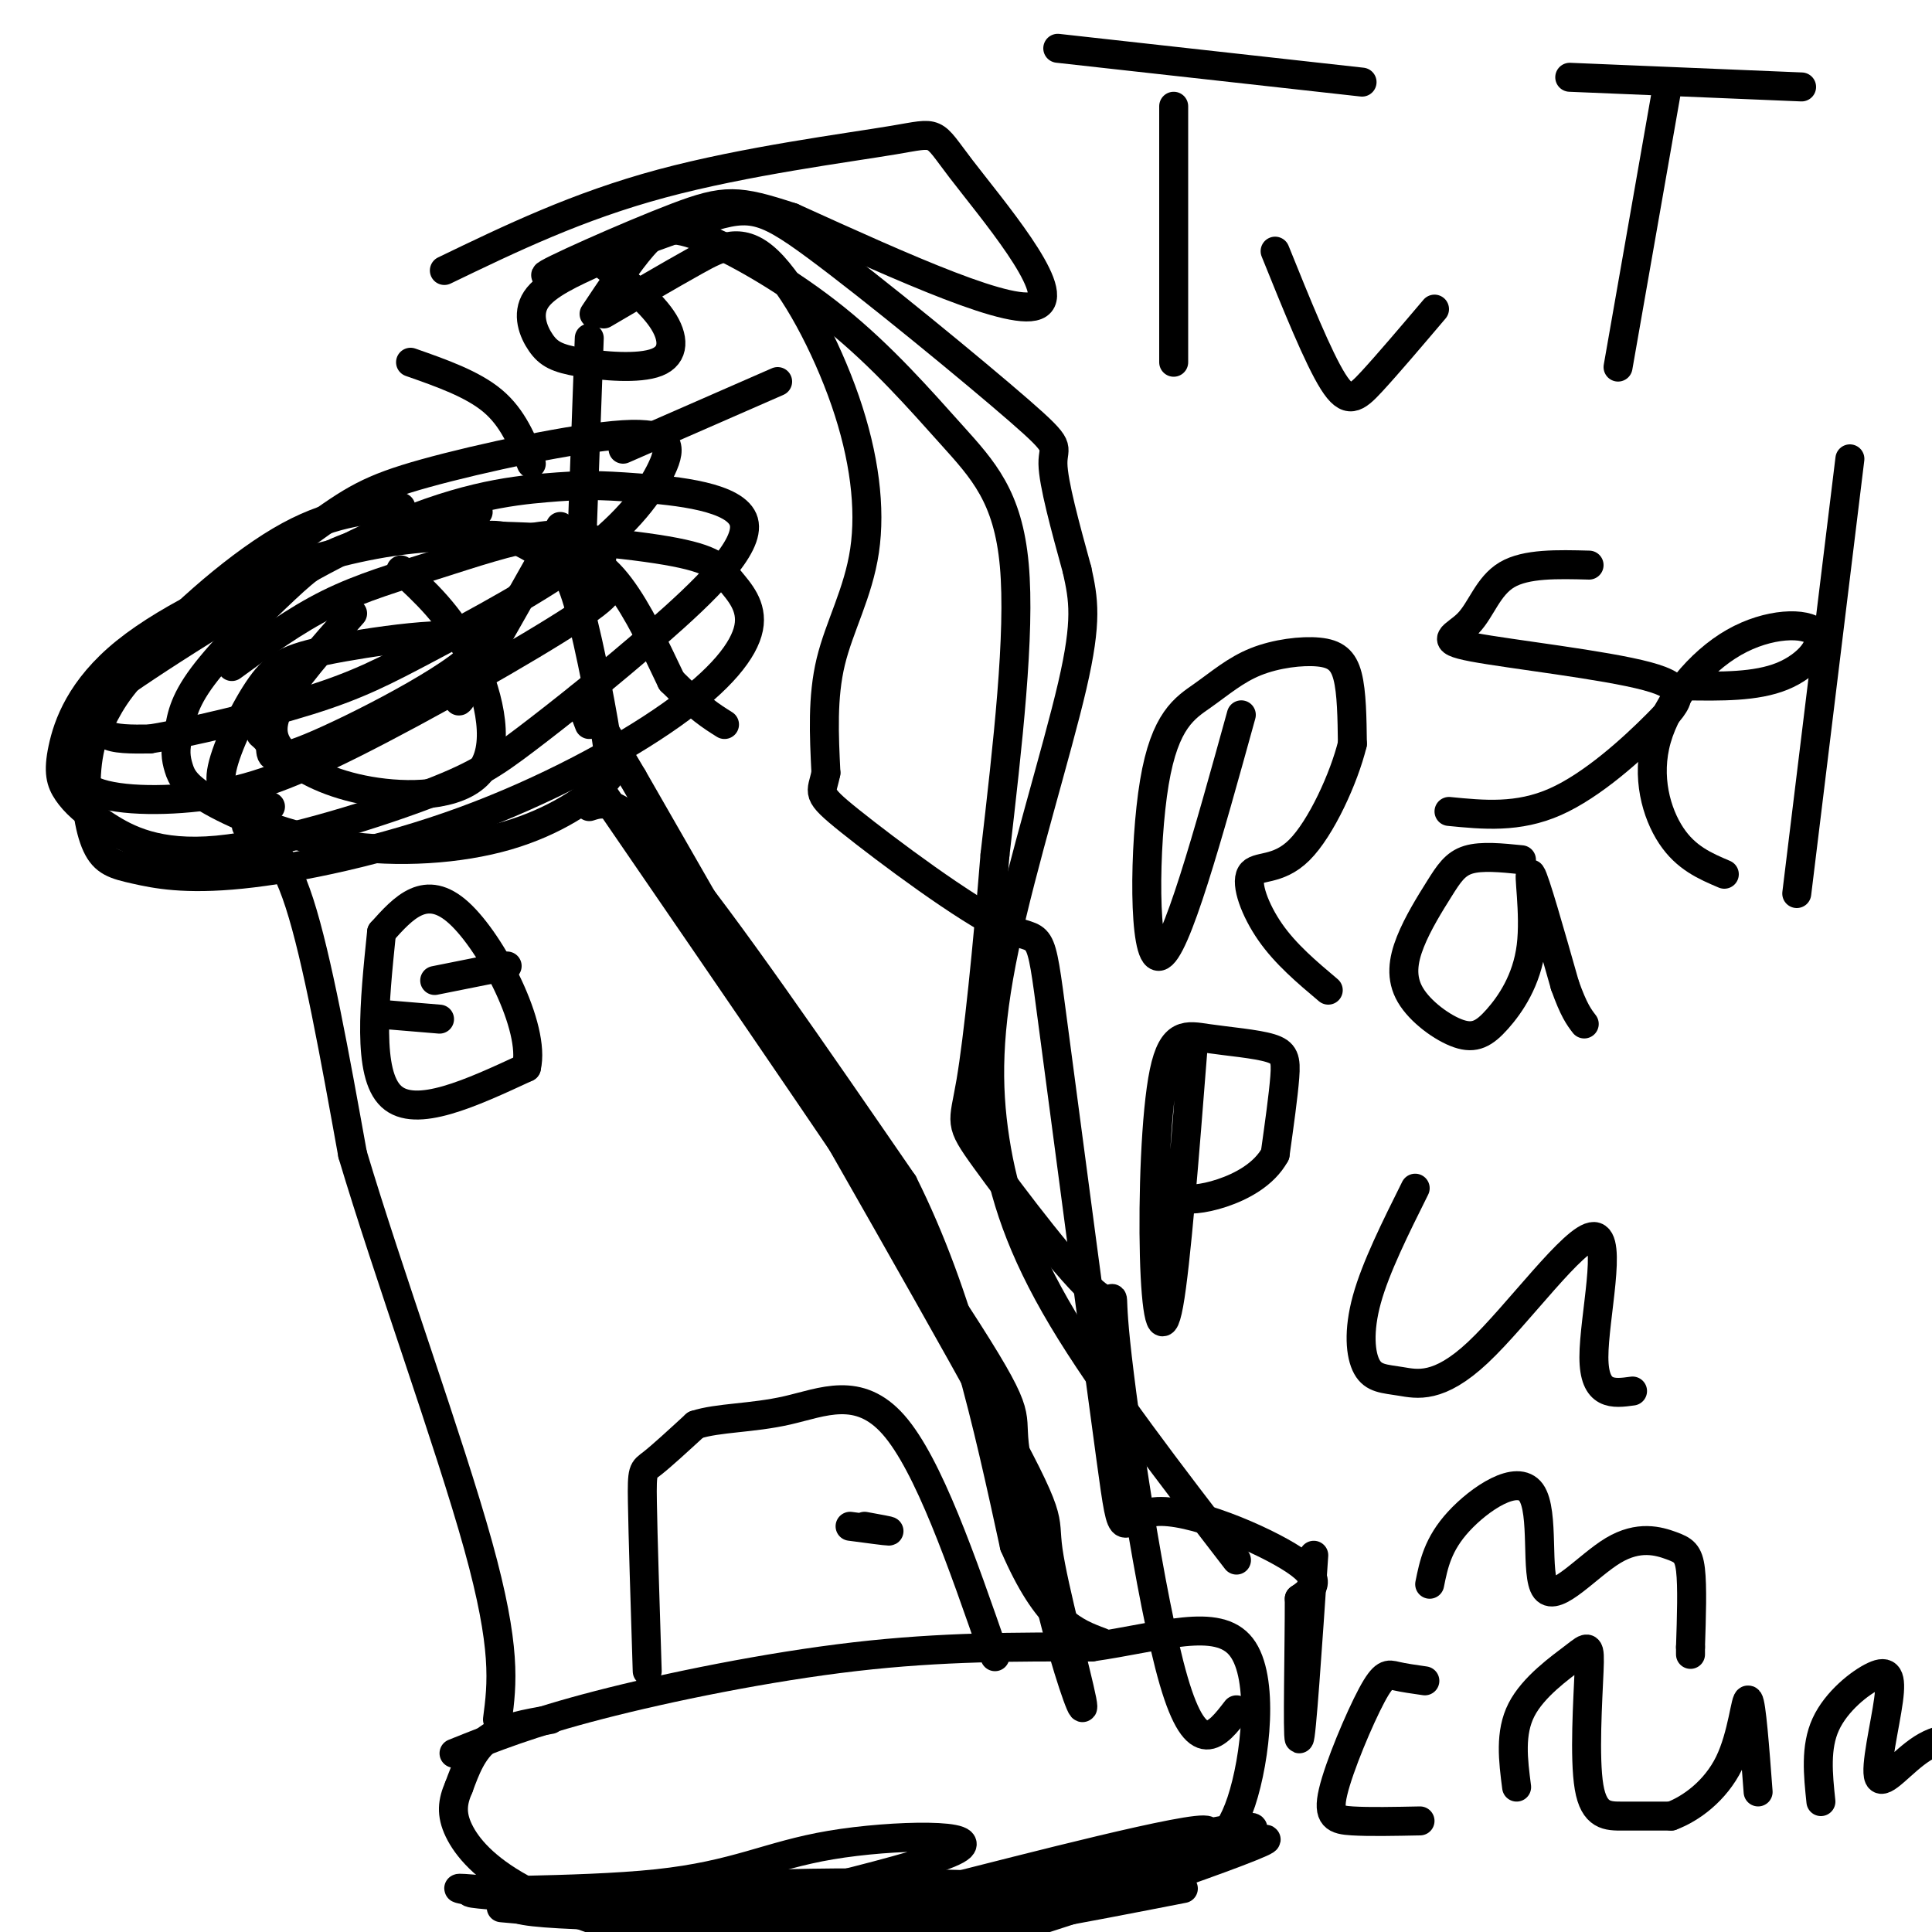 <svg viewBox='0 0 400 400' version='1.1' xmlns='http://www.w3.org/2000/svg' xmlns:xlink='http://www.w3.org/1999/xlink'><g fill='none' stroke='#000000' stroke-width='6' stroke-linecap='round' stroke-linejoin='round'><path d='M73,127c-6.199,6.994 -12.398,13.987 -15,19c-2.602,5.013 -1.606,8.045 2,11c3.606,2.955 9.822,5.833 18,7c8.178,1.167 18.317,0.622 22,-5c3.683,-5.622 0.909,-16.321 -3,-24c-3.909,-7.679 -8.955,-12.340 -14,-17'/><path d='M99,106c-9.881,2.405 -19.762,4.810 -26,7c-6.238,2.190 -8.833,4.167 -14,9c-5.167,4.833 -12.905,12.524 -17,18c-4.095,5.476 -4.548,8.738 -5,12'/><path d='M37,152c-0.885,3.161 -0.596,5.063 0,7c0.596,1.937 1.499,3.909 7,7c5.501,3.091 15.598,7.303 27,9c11.402,1.697 24.108,0.880 34,-2c9.892,-2.880 16.969,-7.823 20,-11c3.031,-3.177 2.015,-4.589 1,-6'/><path d='M126,156c-0.962,-7.203 -3.866,-22.209 -6,-30c-2.134,-7.791 -3.498,-8.367 -6,-10c-2.502,-1.633 -6.144,-4.324 -10,-5c-3.856,-0.676 -7.928,0.662 -12,2'/><path d='M51,171c3.667,2.333 7.333,4.667 11,16c3.667,11.333 7.333,31.667 11,52'/><path d='M73,239c7.311,24.489 20.089,59.711 26,81c5.911,21.289 4.956,28.644 4,36'/><path d='M122,167c3.083,-1.000 6.167,-2.000 17,11c10.833,13.000 29.417,40.000 48,67'/><path d='M187,245c11.833,23.667 17.417,49.333 23,75'/><path d='M210,320c6.833,15.833 12.417,17.917 18,20'/><path d='M94,363c7.867,-3.156 15.733,-6.311 30,-10c14.267,-3.689 34.933,-7.911 53,-10c18.067,-2.089 33.533,-2.044 49,-2'/><path d='M226,341c14.464,-2.083 26.125,-6.292 31,0c4.875,6.292 2.964,23.083 0,32c-2.964,8.917 -6.982,9.958 -11,11'/><path d='M246,384c-2.000,2.000 -1.500,1.500 -1,1'/><path d='M114,356c-4.917,0.833 -9.833,1.667 -13,4c-3.167,2.333 -4.583,6.167 -6,10'/><path d='M95,370c-1.330,3.018 -1.656,5.561 0,9c1.656,3.439 5.292,7.772 13,12c7.708,4.228 19.488,8.351 27,10c7.512,1.649 10.756,0.825 14,0'/><path d='M149,401c7.511,0.444 19.289,1.556 36,0c16.711,-1.556 38.356,-5.778 60,-10'/><path d='M79,193c-1.500,14.667 -3.000,29.333 2,34c5.000,4.667 16.500,-0.667 28,-6'/><path d='M109,221c1.956,-8.222 -7.156,-25.778 -14,-32c-6.844,-6.222 -11.422,-1.111 -16,4'/><path d='M79,210c0.000,0.000 12.000,1.000 12,1'/><path d='M90,203c0.000,0.000 15.000,-3.000 15,-3'/><path d='M124,163c30.111,43.889 60.222,87.778 74,109c13.778,21.222 11.222,19.778 12,27c0.778,7.222 4.889,23.111 9,39'/><path d='M219,338c2.994,11.019 5.978,19.067 5,14c-0.978,-5.067 -5.917,-23.249 -7,-31c-1.083,-7.751 1.691,-5.072 -12,-30c-13.691,-24.928 -43.845,-77.464 -74,-130'/><path d='M131,161c-13.833,-23.500 -11.417,-17.250 -9,-11'/><path d='M83,105c-7.478,0.531 -14.957,1.061 -25,7c-10.043,5.939 -22.652,17.286 -30,26c-7.348,8.714 -9.436,14.795 -10,21c-0.564,6.205 0.398,12.535 2,16c1.602,3.465 3.846,4.065 8,5c4.154,0.935 10.218,2.205 22,1c11.782,-1.205 29.282,-4.884 46,-11c16.718,-6.116 32.656,-14.669 43,-22c10.344,-7.331 15.095,-13.439 16,-18c0.905,-4.561 -2.036,-7.573 -4,-10c-1.964,-2.427 -2.952,-4.269 -13,-6c-10.048,-1.731 -29.157,-3.352 -43,-3c-13.843,0.352 -22.422,2.676 -31,5'/><path d='M64,116c-12.617,3.988 -28.660,11.457 -38,19c-9.340,7.543 -11.977,15.161 -13,20c-1.023,4.839 -0.432,6.901 1,9c1.432,2.099 3.705,4.235 8,7c4.295,2.765 10.612,6.158 23,5c12.388,-1.158 30.846,-6.867 42,-11c11.154,-4.133 15.005,-6.689 22,-12c6.995,-5.311 17.134,-13.375 27,-22c9.866,-8.625 19.458,-17.809 18,-23c-1.458,-5.191 -13.966,-6.390 -22,-7c-8.034,-0.610 -11.595,-0.633 -19,0c-7.405,0.633 -18.653,1.921 -36,10c-17.347,8.079 -40.794,22.949 -51,30c-10.206,7.051 -7.171,6.283 -6,7c1.171,0.717 0.477,2.919 2,4c1.523,1.081 5.261,1.040 9,1'/><path d='M31,153c7.802,-1.230 22.808,-4.806 33,-8c10.192,-3.194 15.571,-6.005 25,-11c9.429,-4.995 22.910,-12.174 32,-19c9.090,-6.826 13.790,-13.300 16,-18c2.210,-4.700 1.929,-7.625 -8,-7c-9.929,0.625 -29.505,4.801 -41,8c-11.495,3.199 -14.908,5.422 -24,12c-9.092,6.578 -23.861,17.511 -32,25c-8.139,7.489 -9.648,11.534 -12,16c-2.352,4.466 -5.549,9.352 -2,12c3.549,2.648 13.843,3.058 23,2c9.157,-1.058 17.176,-3.582 32,-11c14.824,-7.418 36.453,-19.728 46,-26c9.547,-6.272 7.014,-6.506 6,-8c-1.014,-1.494 -0.507,-4.247 0,-7'/><path d='M125,113c-1.898,-1.813 -6.643,-2.847 -13,-2c-6.357,0.847 -14.327,3.574 -22,6c-7.673,2.426 -15.049,4.550 -22,8c-6.951,3.450 -13.475,8.225 -20,13'/><path d='M128,401c31.868,-7.260 63.737,-14.520 70,-18c6.263,-3.480 -13.079,-3.181 -26,-1c-12.921,2.181 -19.422,6.244 -36,8c-16.578,1.756 -43.232,1.203 -38,2c5.232,0.797 42.352,2.942 65,3c22.648,0.058 30.824,-1.971 39,-4'/><path d='M202,391c11.890,-0.488 22.116,0.291 16,0c-6.116,-0.291 -28.572,-1.653 -55,-1c-26.428,0.653 -56.826,3.319 -56,5c0.826,1.681 32.876,2.376 63,1c30.124,-1.376 58.321,-4.822 65,-6c6.679,-1.178 -8.161,-0.089 -23,1'/><path d='M212,391c-12.890,1.801 -33.616,5.804 -45,9c-11.384,3.196 -13.427,5.584 -12,8c1.427,2.416 6.324,4.860 32,-2c25.676,-6.860 72.130,-23.024 75,-25c2.870,-1.976 -37.843,10.237 -58,16c-20.157,5.763 -19.759,5.075 -29,4c-9.241,-1.075 -28.120,-2.538 -47,-4'/><path d='M128,397c-14.156,-1.200 -26.044,-2.200 -24,-2c2.044,0.200 18.022,1.600 34,3'/><path d='M138,398c-7.123,-1.403 -41.931,-6.411 -43,-7c-1.069,-0.589 31.600,3.240 60,5c28.400,1.760 52.530,1.451 61,0c8.470,-1.451 1.280,-4.045 -6,-5c-7.280,-0.955 -14.652,-0.273 -17,0c-2.348,0.273 0.326,0.136 3,0'/><path d='M196,391c15.207,-3.818 51.726,-13.364 54,-12c2.274,1.364 -29.695,13.636 -29,14c0.695,0.364 34.056,-11.182 38,-14c3.944,-2.818 -21.528,3.091 -47,9'/><path d='M212,388c1.800,-0.422 29.800,-5.978 32,-6c2.200,-0.022 -21.400,5.489 -45,11'/><path d='M134,346c-0.444,-14.067 -0.889,-28.133 -1,-35c-0.111,-6.867 0.111,-6.533 2,-8c1.889,-1.467 5.444,-4.733 9,-8'/><path d='M144,295c4.631,-1.524 11.708,-1.333 19,-3c7.292,-1.667 14.798,-5.190 22,3c7.202,8.190 14.101,28.095 21,48'/><path d='M176,316c3.750,0.500 7.500,1.000 8,1c0.500,0.000 -2.250,-0.500 -5,-1'/><path d='M54,152c0.910,0.783 1.819,1.565 2,3c0.181,1.435 -0.368,3.521 10,-1c10.368,-4.521 31.653,-15.650 33,-20c1.347,-4.350 -17.244,-1.920 -28,0c-10.756,1.920 -13.677,3.329 -17,8c-3.323,4.671 -7.049,12.604 -8,17c-0.951,4.396 0.871,5.256 3,6c2.129,0.744 4.564,1.372 7,2'/><path d='M124,54c-5.487,2.469 -10.974,4.938 -13,8c-2.026,3.062 -0.590,6.715 1,9c1.590,2.285 3.333,3.200 8,4c4.667,0.800 12.256,1.485 16,0c3.744,-1.485 3.641,-5.138 1,-9c-2.641,-3.862 -7.821,-7.931 -13,-12'/><path d='M124,54c-2.167,-2.000 -1.083,-1.000 0,0'/><path d='M122,70c0.000,0.000 -2.000,55.000 -2,55'/><path d='M129,93c0.000,0.000 32.000,-14.000 32,-14'/><path d='M110,96c-1.917,-4.750 -3.833,-9.500 -8,-13c-4.167,-3.500 -10.583,-5.750 -17,-8'/><path d='M116,109c-10.689,18.978 -21.378,37.956 -21,36c0.378,-1.956 11.822,-24.844 21,-29c9.178,-4.156 16.089,10.422 23,25'/><path d='M139,141c5.667,5.667 8.333,7.333 11,9'/><path d='M125,65c6.770,-3.982 13.540,-7.963 19,-11c5.460,-3.037 9.609,-5.129 15,0c5.391,5.129 12.022,17.478 16,29c3.978,11.522 5.302,22.218 4,31c-1.302,8.782 -5.229,15.652 -7,23c-1.771,7.348 -1.385,15.174 -1,23'/><path d='M171,160c-0.852,4.431 -2.483,4.009 5,10c7.483,5.991 24.080,18.393 32,22c7.920,3.607 7.164,-1.583 10,20c2.836,21.583 9.265,69.940 12,90c2.735,20.060 1.775,11.824 9,11c7.225,-0.824 22.636,5.765 29,10c6.364,4.235 3.682,6.118 1,8'/><path d='M269,331c0.022,9.378 -0.422,28.822 0,29c0.422,0.178 1.711,-18.911 3,-38'/><path d='M123,65c3.552,-5.338 7.103,-10.675 10,-14c2.897,-3.325 5.138,-4.637 12,-2c6.862,2.637 18.344,9.222 28,17c9.656,7.778 17.484,16.748 24,24c6.516,7.252 11.719,12.786 13,27c1.281,14.214 -1.359,37.107 -4,60'/><path d='M206,177c-1.566,19.447 -3.481,38.064 -5,47c-1.519,8.936 -2.642,8.190 3,16c5.642,7.810 18.048,24.176 23,28c4.952,3.824 2.449,-4.894 4,10c1.551,14.894 7.158,53.398 12,70c4.842,16.602 8.921,11.301 13,6'/><path d='M92,56c13.799,-6.659 27.598,-13.317 45,-18c17.402,-4.683 38.407,-7.389 48,-9c9.593,-1.611 7.775,-2.126 14,6c6.225,8.126 20.493,24.893 16,28c-4.493,3.107 -27.746,-7.447 -51,-18'/><path d='M164,45c-11.245,-3.676 -13.857,-3.866 -24,0c-10.143,3.866 -27.819,11.787 -27,12c0.819,0.213 20.131,-7.283 31,-11c10.869,-3.717 13.295,-3.656 25,5c11.705,8.656 32.690,25.907 42,34c9.310,8.093 6.946,7.026 7,11c0.054,3.974 2.527,12.987 5,22'/><path d='M223,118c1.335,6.097 2.173,10.338 -1,24c-3.173,13.662 -10.356,36.744 -14,54c-3.644,17.256 -3.750,28.684 -2,40c1.750,11.316 5.357,22.519 14,37c8.643,14.481 22.321,32.241 36,50'/><path d='M243,22c0.000,0.000 0.000,53.000 0,53'/><path d='M219,10c0.000,0.000 63.000,7.000 63,7'/><path d='M264,52c4.467,11.067 8.933,22.133 12,27c3.067,4.867 4.733,3.533 8,0c3.267,-3.533 8.133,-9.267 13,-15'/><path d='M325,16c0.000,0.000 48.000,2.000 48,2'/><path d='M345,19c0.000,0.000 -10.000,57.000 -10,57'/><path d='M257,148c-6.833,24.715 -13.666,49.429 -17,50c-3.334,0.571 -3.170,-23.002 -1,-36c2.170,-12.998 6.347,-15.422 10,-18c3.653,-2.578 6.783,-5.310 11,-7c4.217,-1.690 9.520,-2.340 13,-2c3.480,0.340 5.137,1.668 6,5c0.863,3.332 0.931,8.666 1,14'/><path d='M280,154c-1.705,6.998 -6.467,17.494 -11,22c-4.533,4.506 -8.836,3.021 -10,5c-1.164,1.979 0.810,7.423 4,12c3.190,4.577 7.595,8.289 12,12'/><path d='M315,178c-4.133,-0.417 -8.267,-0.835 -11,0c-2.733,0.835 -4.066,2.922 -6,6c-1.934,3.078 -4.470,7.145 -6,11c-1.530,3.855 -2.055,7.497 0,11c2.055,3.503 6.689,6.867 10,8c3.311,1.133 5.300,0.036 8,-3c2.700,-3.036 6.112,-8.010 7,-15c0.888,-6.990 -0.746,-15.997 0,-15c0.746,0.997 3.873,11.999 7,23'/><path d='M324,204c1.833,5.167 2.917,6.583 4,8'/><path d='M247,217c-1.760,22.439 -3.519,44.879 -5,53c-1.481,8.121 -2.682,1.924 -3,-10c-0.318,-11.924 0.249,-29.573 2,-38c1.751,-8.427 4.686,-7.630 9,-7c4.314,0.630 10.008,1.093 13,2c2.992,0.907 3.284,2.259 3,6c-0.284,3.741 -1.142,9.870 -2,16'/><path d='M264,239c-2.286,4.190 -7.000,6.667 -11,8c-4.000,1.333 -7.286,1.524 -9,1c-1.714,-0.524 -1.857,-1.762 -2,-3'/><path d='M293,246c-4.091,8.210 -8.182,16.419 -10,23c-1.818,6.581 -1.363,11.533 0,14c1.363,2.467 3.633,2.448 7,3c3.367,0.552 7.830,1.674 16,-6c8.170,-7.674 20.046,-24.143 24,-24c3.954,0.143 -0.013,16.898 0,25c0.013,8.102 4.007,7.551 8,7'/><path d='M296,328c0.838,-4.146 1.676,-8.292 6,-13c4.324,-4.708 12.133,-9.976 15,-6c2.867,3.976 0.793,17.198 3,20c2.207,2.802 8.695,-4.816 14,-8c5.305,-3.184 9.428,-1.934 12,-1c2.572,0.934 3.592,1.553 4,5c0.408,3.447 0.204,9.724 0,16'/><path d='M350,341c0.000,2.667 0.000,1.333 0,0'/><path d='M295,348c-2.222,-0.317 -4.443,-0.635 -6,-1c-1.557,-0.365 -2.448,-0.778 -5,4c-2.552,4.778 -6.764,14.748 -8,20c-1.236,5.252 0.504,5.786 4,6c3.496,0.214 8.748,0.107 14,0'/><path d='M314,370c-0.721,-5.608 -1.443,-11.215 1,-16c2.443,-4.785 8.050,-8.746 11,-11c2.950,-2.254 3.244,-2.800 3,3c-0.244,5.800 -1.027,17.946 0,24c1.027,6.054 3.865,6.015 7,6c3.135,-0.015 6.568,-0.008 10,0'/><path d='M346,376c4.048,-1.488 9.167,-5.208 12,-11c2.833,-5.792 3.381,-13.655 4,-13c0.619,0.655 1.310,9.827 2,19'/><path d='M377,373c-0.589,-5.620 -1.178,-11.239 1,-16c2.178,-4.761 7.122,-8.662 10,-10c2.878,-1.338 3.688,-0.113 3,5c-0.688,5.113 -2.875,14.113 -2,16c0.875,1.887 4.813,-3.338 9,-6c4.187,-2.662 8.625,-2.761 11,1c2.375,3.761 2.688,11.380 3,19'/><path d='M412,382c0.500,3.167 0.250,1.583 0,0'/><path d='M329,117c-6.528,-0.171 -13.055,-0.343 -17,2c-3.945,2.343 -5.307,7.200 -8,10c-2.693,2.800 -6.716,3.543 1,5c7.716,1.457 27.171,3.628 36,6c8.829,2.372 7.031,4.946 2,10c-5.031,5.054 -13.295,12.587 -21,16c-7.705,3.413 -14.853,2.707 -22,2'/><path d='M349,142c7.276,0.112 14.552,0.223 20,-2c5.448,-2.223 9.068,-6.781 7,-9c-2.068,-2.219 -9.822,-2.100 -17,2c-7.178,4.100 -13.779,12.181 -16,20c-2.221,7.819 -0.063,15.377 3,20c3.063,4.623 7.032,6.312 11,8'/><path d='M383,95c0.000,0.000 -11.000,90.000 -11,90'/></g>
</svg>